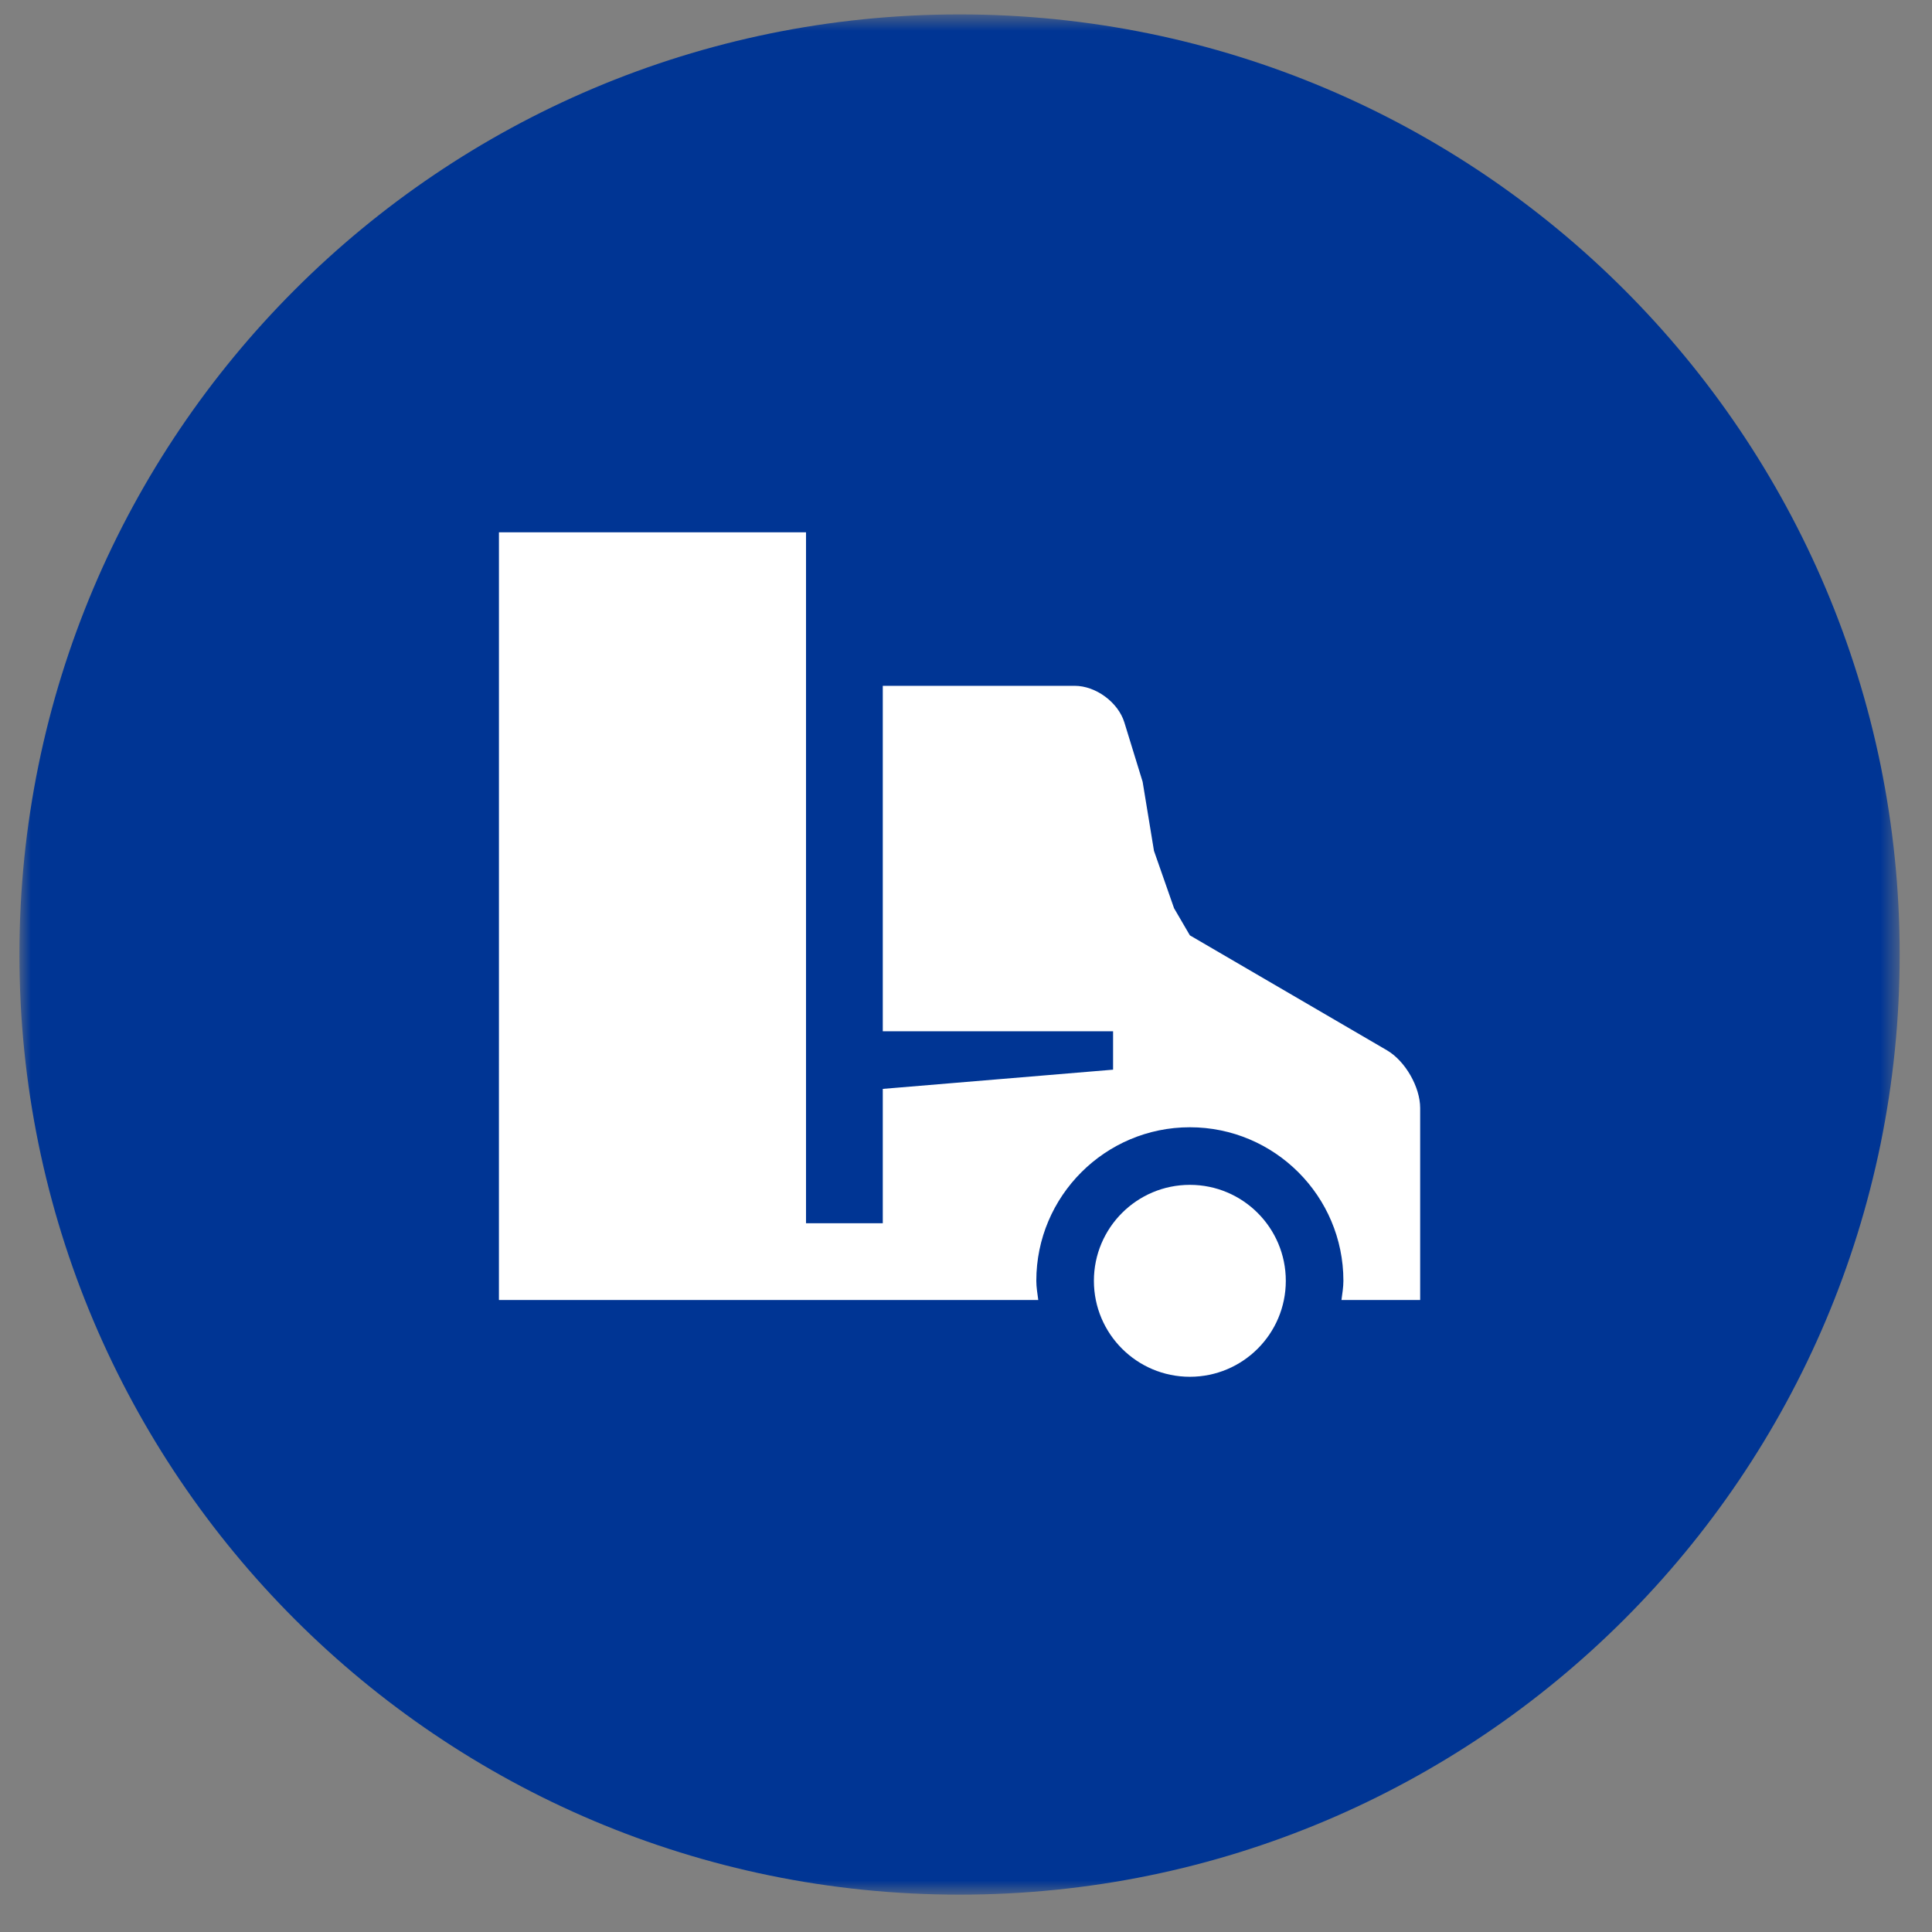 <svg width="94" height="94" viewBox="0 0 94 94" fill="none" xmlns="http://www.w3.org/2000/svg">
<rect x="0" y="0" width="94" height="94" fill="#808080" stroke="none"/>
<mask id="mask0_4296_30060" style="mask-type:luminance" maskUnits="userSpaceOnUse" x="0" y="0" width="93" height="93">
<path d="M92.427 0.701H0.945V92.183H92.427V0.701Z" fill="white"/>
</mask>
<g mask="url(#mask0_4296_30060)">
<path d="M46.686 92.183C71.948 92.183 92.427 71.704 92.427 46.442C92.427 21.18 71.948 0.701 46.686 0.701C21.424 0.701 0.945 21.18 0.945 46.442C0.945 71.704 21.424 92.183 46.686 92.183Z" fill="#003594"/>
<path d="M57.892 57.648C60.47 57.648 62.56 59.739 62.56 62.318C62.56 64.896 60.47 66.986 57.892 66.986C55.314 66.986 53.223 64.896 53.223 62.318C53.223 59.739 55.314 57.648 57.892 57.648Z" fill="white"/>
<path d="M24.275 52.979V63.25H50.516C50.477 62.939 50.421 62.635 50.421 62.316C50.421 58.195 53.773 54.846 57.892 54.846C62.011 54.846 65.362 58.195 65.362 62.316C65.362 62.635 65.307 62.939 65.268 63.25H69.097V53.912C69.097 52.886 68.371 51.622 67.484 51.103L57.892 45.508L57.122 44.187L56.146 41.398L55.594 38.037L54.706 35.152C54.405 34.171 53.316 33.368 52.289 33.368H42.951V50.177H54.156V52.044L42.951 52.979V59.515H39.216V25.898H24.276V50.177" fill="white"/>
</g>
</svg>
